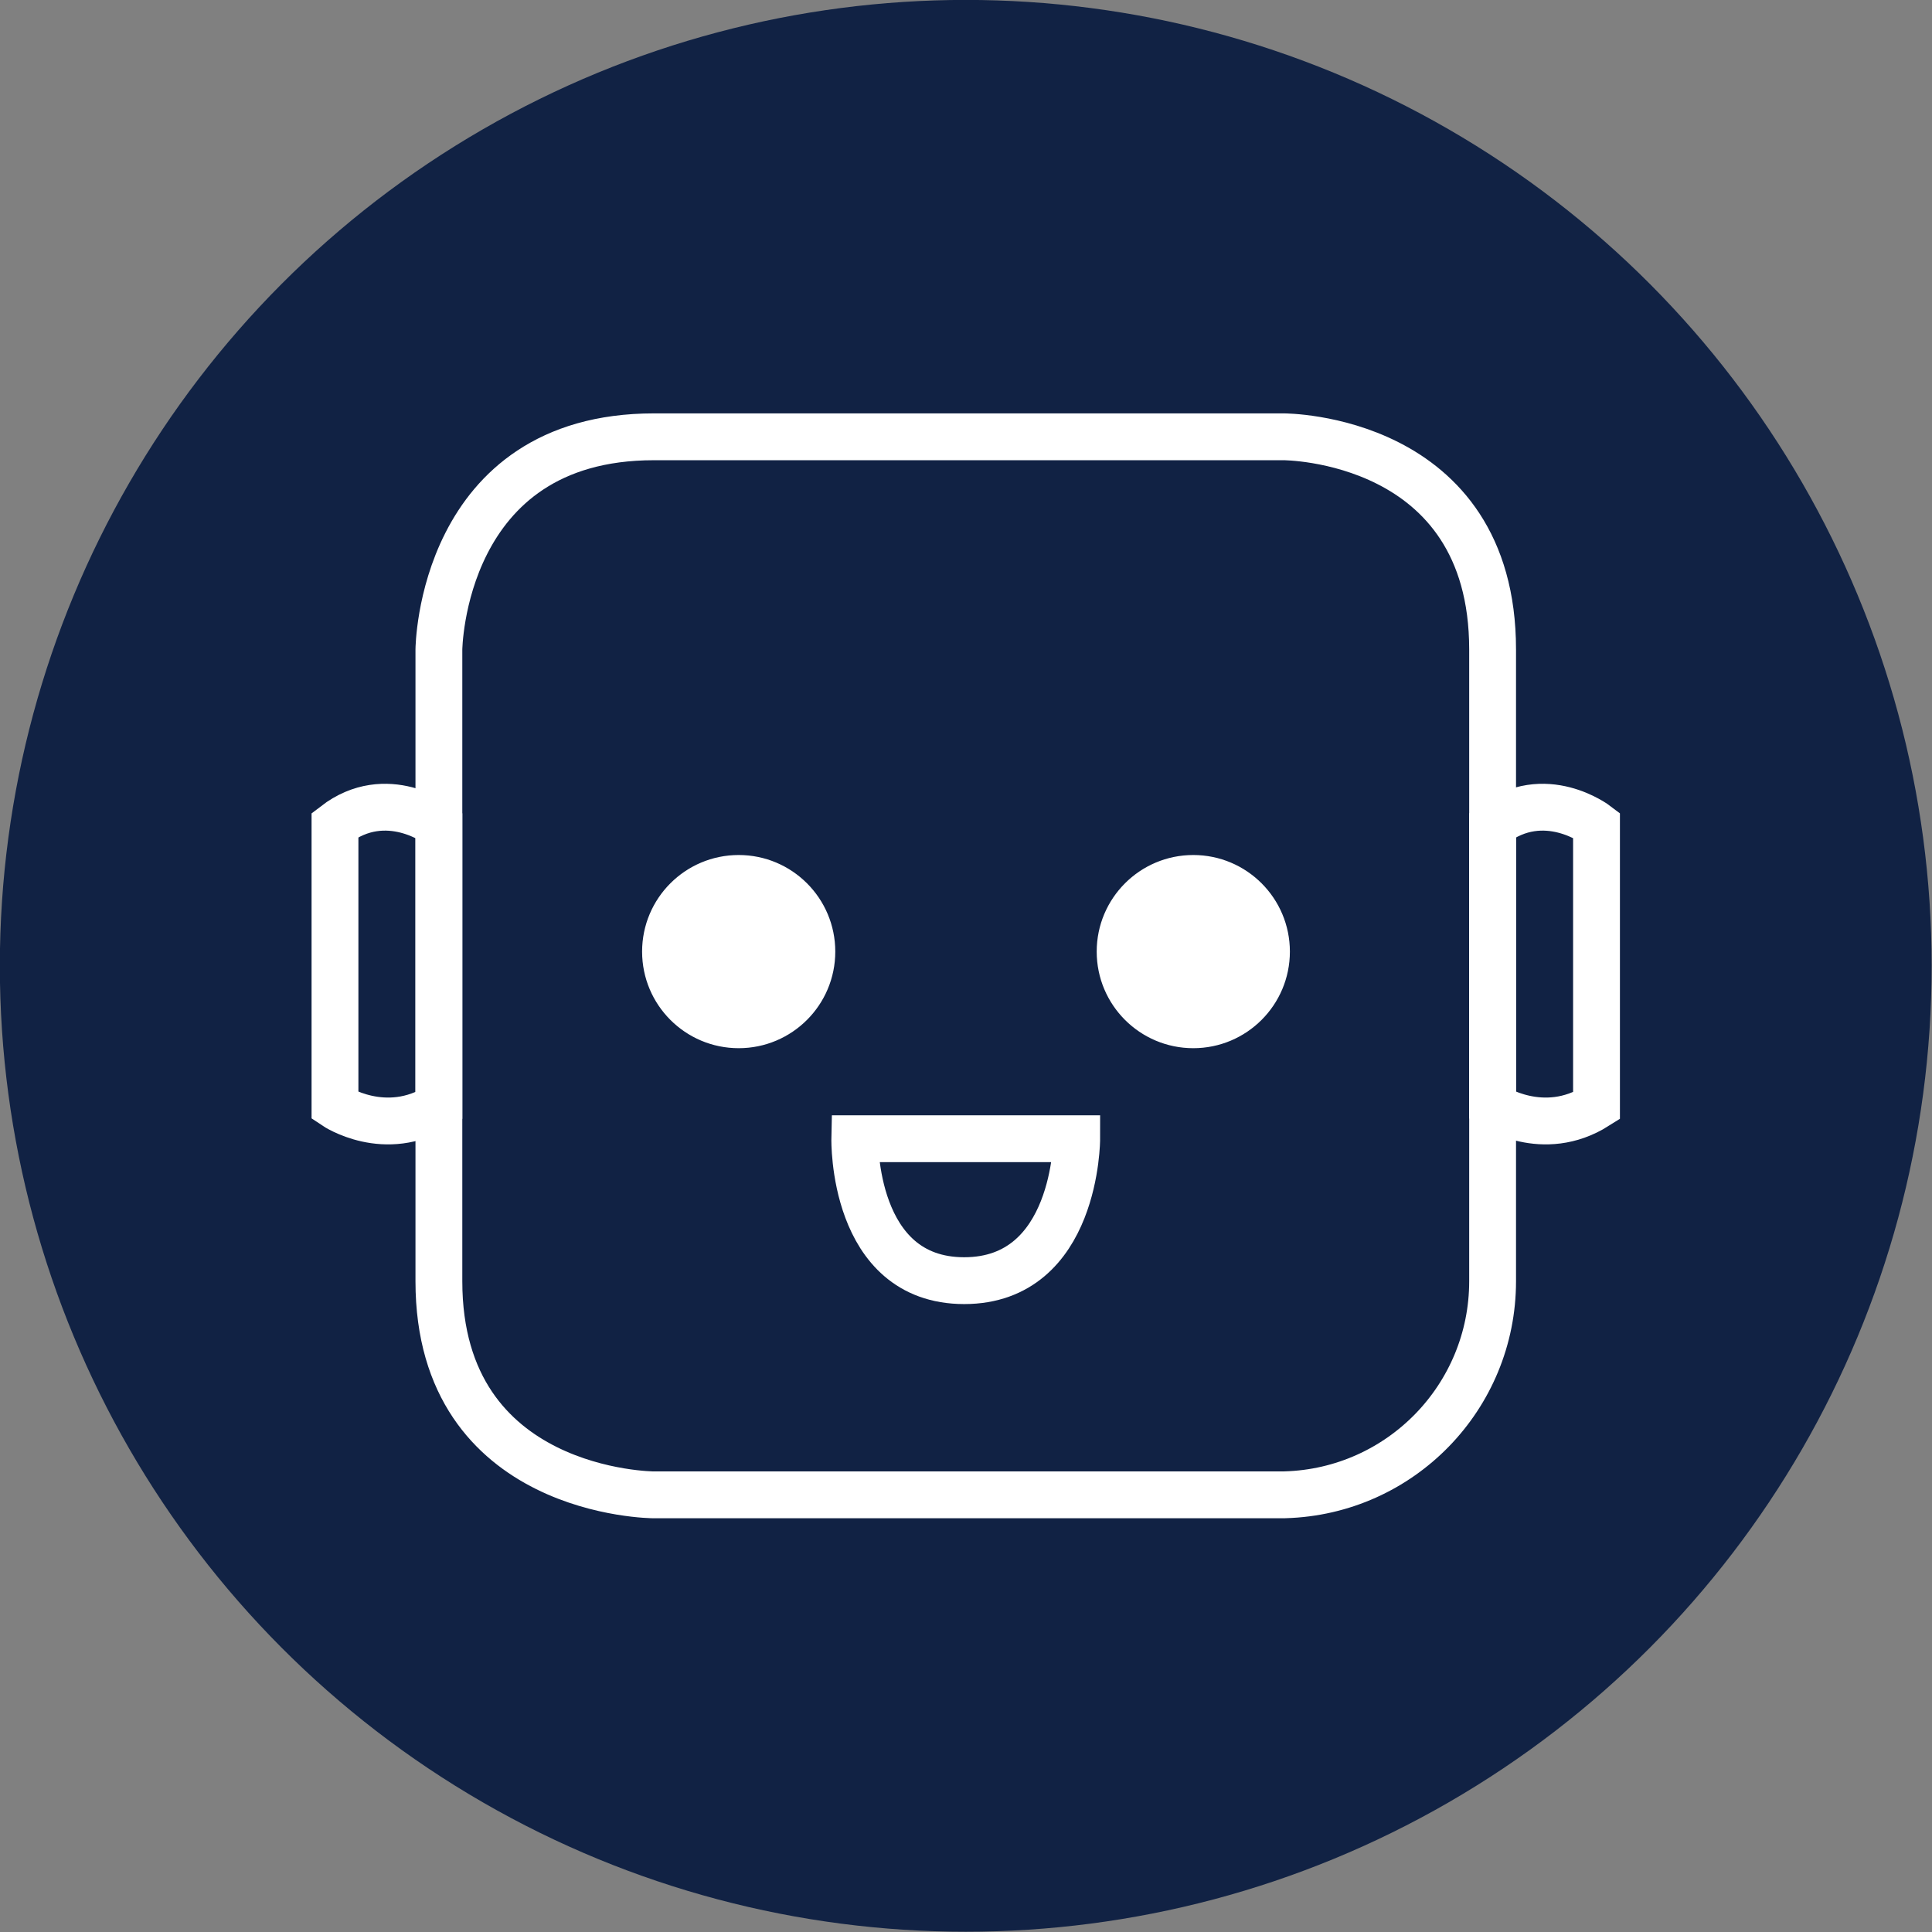 <svg id="eBuyYL8n7hM1" xmlns="http://www.w3.org/2000/svg" xmlns:xlink="http://www.w3.org/1999/xlink" viewBox="0 0 1000 1000" shape-rendering="geometricPrecision" text-rendering="geometricPrecision" project-id="7671bb3cfd954dd096fcf9d859865750" export-id="1df9f9d105584b439e0f181226454d02" cached="true" width="1000" height="1000">
  <rect x="0" y="0" width="1000" height="1000" fill="#808080" stroke="none"/>
  <g transform="matrix(3.03 0 0 3.03-807.242-371.002)">
    <ellipse rx="165" ry="165" transform="translate(431.39 287.43)" fill="#124" stroke-width="5" stroke-miterlimit="10"/>
    <path d="M342.91,263.65c0,0-8.9-6.81-17.75,0v48c0,0,8.6,5.79,17.75,0v-48Z" transform="translate(-1.52-.29)" fill="none" stroke="#fff" stroke-width="8" stroke-miterlimit="10"/>
    <path d="M540.66,263.65c0,0-8.9-6.81-17.75,0v48c0,0,8.6,5.79,17.75,0v-48Z" transform="translate(-1.52-.29)" fill="none" stroke="#fff" stroke-width="8" stroke-miterlimit="10"/>
    <path d="M414.39,317.36c0,0-.53,24.25,18.69,24.25s19.22-24.25,19.22-24.25h-37.91Z" transform="translate(-1.955-.4)" fill="none" stroke="#fff" stroke-width="8" stroke-miterlimit="10"/>
    <path d="M379.63,197.35h107.57c0,0,35.71-.08,35.71,36.34s0,107.91,0,107.91v0c0,19.75-15.71,35.91-35.45,36.48l-.25.01h-107.58c0,0-36.72-.06-36.72-36.48s0-107.91,0-107.91.29-36.35,36.72-36.35Z" transform="translate(-1.52-.29)" fill="none" stroke="#fff" stroke-width="8" stroke-miterlimit="10"/>
    <circle r="16" transform="translate(470.26 285)" fill="#fff" stroke="#fff" stroke-miterlimit="10"/>
    <circle r="16" transform="translate(392.603 285)" fill="#fff" stroke="#fff" stroke-miterlimit="10"/>
  </g>
</svg>
